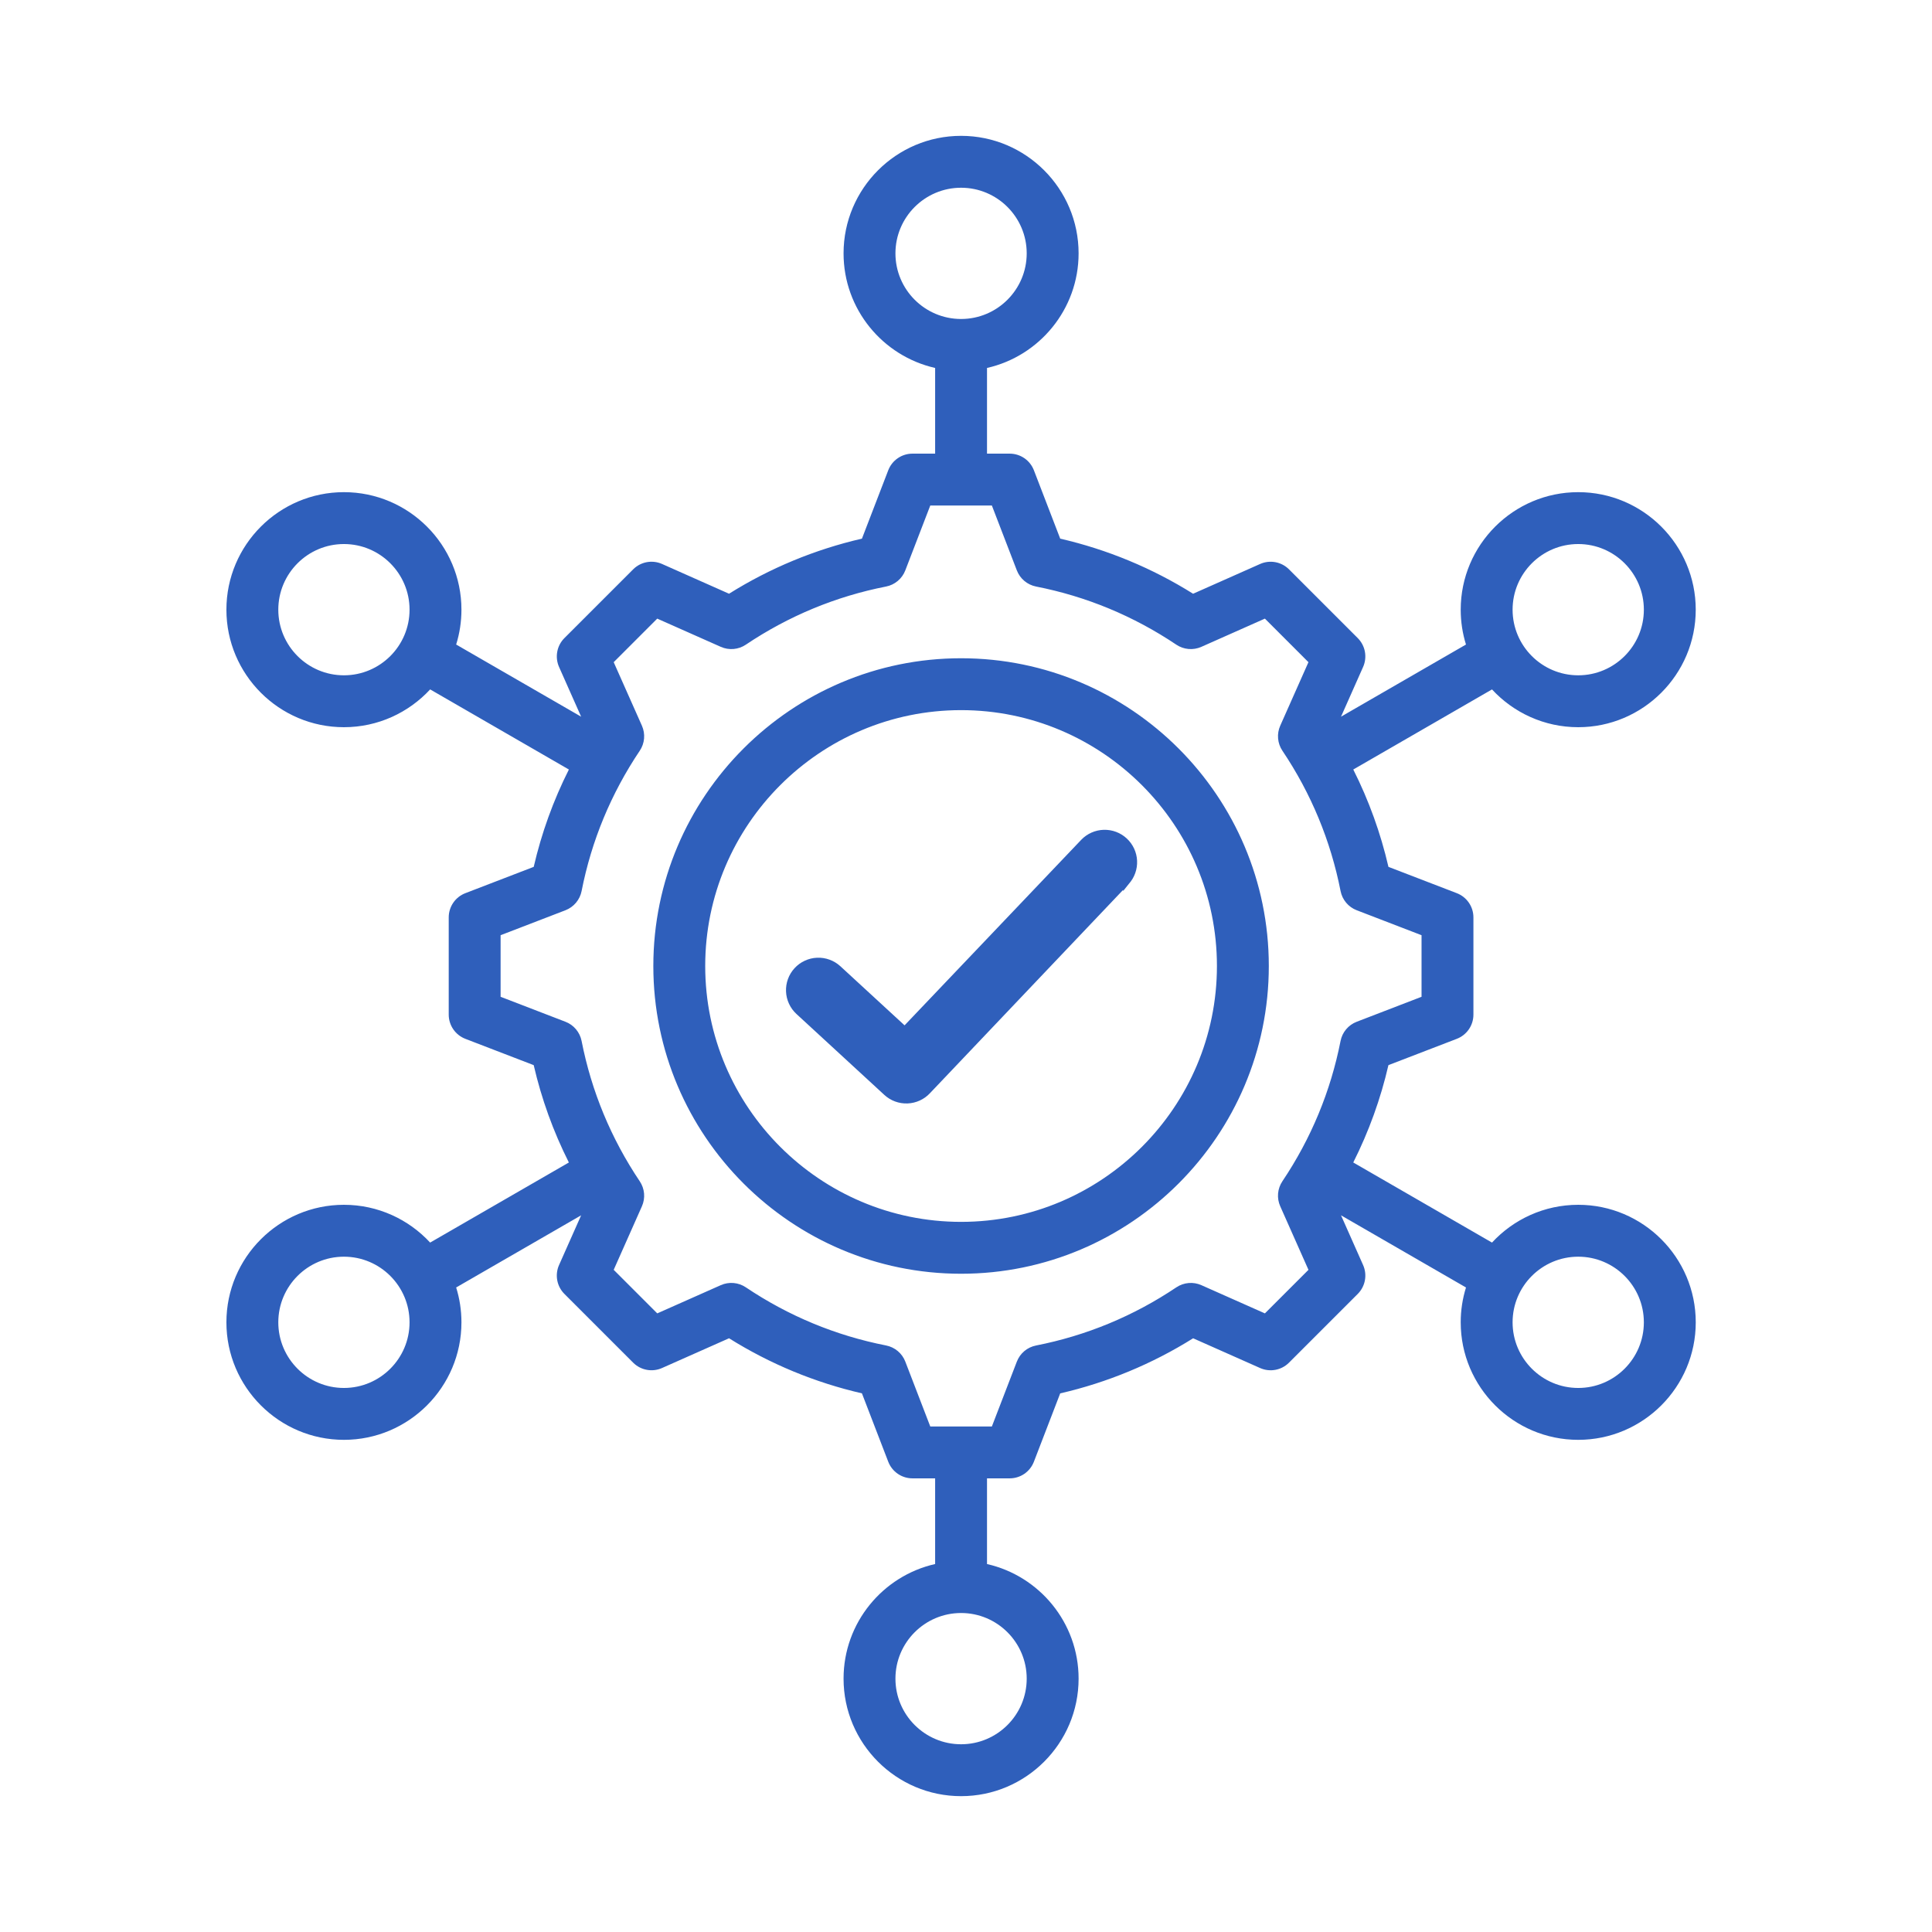 <svg width="128" height="128" viewBox="0 0 128 128" fill="none" xmlns="http://www.w3.org/2000/svg">
<path d="M63.674 43.611C52.431 43.611 43.285 52.757 43.285 64C43.285 75.243 52.431 84.389 63.674 84.389C74.916 84.389 84.062 75.243 84.062 64C84.062 52.757 74.916 43.611 63.674 43.611ZM63.674 80.952C54.327 80.952 46.722 73.347 46.722 64C46.722 54.653 54.327 47.048 63.674 47.048C73.021 47.048 80.625 54.653 80.625 64C80.625 73.347 73.021 80.952 63.674 80.952ZM104.562 79.821C102.306 79.821 100.272 80.786 98.849 82.324L89.657 77.017C90.689 74.968 91.471 72.803 91.987 70.568L96.517 68.825C96.841 68.7 97.12 68.48 97.317 68.193C97.513 67.907 97.618 67.568 97.618 67.221V60.779C97.618 60.432 97.513 60.093 97.317 59.807C97.12 59.52 96.841 59.3 96.517 59.175L91.988 57.432C91.472 55.197 90.69 53.031 89.658 50.982L98.849 45.676C100.272 47.214 102.306 48.179 104.561 48.179C108.854 48.179 112.347 44.686 112.347 40.393C112.347 36.1 108.855 32.607 104.561 32.607C100.268 32.607 96.776 36.1 96.776 40.393C96.776 41.197 96.898 41.972 97.125 42.702L88.846 47.482L90.309 44.187C90.45 43.87 90.491 43.517 90.428 43.176C90.365 42.834 90.199 42.52 89.953 42.274L85.399 37.72C85.153 37.475 84.839 37.309 84.498 37.246C84.156 37.182 83.803 37.224 83.486 37.365L79.046 39.337C76.335 37.638 73.359 36.405 70.242 35.687L68.498 31.156C68.373 30.832 68.153 30.553 67.867 30.357C67.581 30.16 67.241 30.055 66.894 30.055H65.392V24.378C68.861 23.594 71.46 20.489 71.46 16.786C71.46 12.493 67.967 9 63.674 9C59.381 9 55.888 12.493 55.888 16.786C55.888 20.488 58.486 23.593 61.955 24.378V30.055H60.453C60.106 30.055 59.767 30.16 59.48 30.357C59.194 30.553 58.974 30.832 58.849 31.156L57.106 35.686C53.988 36.404 51.012 37.638 48.301 39.336L43.861 37.364C43.544 37.223 43.191 37.182 42.85 37.245C42.508 37.309 42.194 37.474 41.949 37.72L37.394 42.274C37.148 42.52 36.983 42.834 36.92 43.175C36.856 43.517 36.898 43.87 37.038 44.187L38.502 47.482L30.222 42.702C30.455 41.954 30.572 41.176 30.572 40.393C30.572 36.1 27.079 32.607 22.786 32.607C18.493 32.607 15 36.1 15 40.393C15 44.686 18.493 48.179 22.786 48.179C25.042 48.179 27.075 47.213 28.499 45.675L37.69 50.982C36.658 53.031 35.876 55.196 35.36 57.432L30.831 59.175C30.506 59.3 30.227 59.52 30.031 59.806C29.834 60.093 29.729 60.432 29.729 60.779V67.221C29.729 67.568 29.834 67.907 30.031 68.193C30.227 68.48 30.506 68.7 30.83 68.825L35.359 70.568C35.875 72.803 36.657 74.969 37.689 77.018L28.498 82.324C27.075 80.786 25.041 79.821 22.786 79.821C18.493 79.821 15 83.314 15 87.607C15 91.9 18.493 95.393 22.786 95.393C27.079 95.393 30.572 91.9 30.572 87.607C30.572 86.803 30.449 86.028 30.222 85.298L38.502 80.518L37.038 83.813C36.897 84.13 36.856 84.483 36.919 84.824C36.983 85.166 37.148 85.48 37.394 85.726L41.948 90.28C42.194 90.526 42.508 90.691 42.85 90.754C43.191 90.818 43.544 90.776 43.861 90.635L48.301 88.664C51.012 90.362 53.988 91.595 57.105 92.313L58.849 96.844C58.974 97.168 59.194 97.446 59.48 97.643C59.767 97.84 60.106 97.945 60.453 97.945H61.955V103.621C58.486 104.406 55.888 107.511 55.888 111.214C55.888 115.507 59.381 119 63.674 119C67.967 119 71.46 115.507 71.46 111.214C71.46 107.512 68.861 104.407 65.392 103.622V97.945H66.894C67.242 97.945 67.581 97.84 67.867 97.644C68.153 97.447 68.373 97.168 68.498 96.844L70.241 92.315C73.36 91.597 76.336 90.364 79.048 88.665L83.486 90.636C83.804 90.777 84.156 90.819 84.498 90.755C84.84 90.692 85.154 90.526 85.399 90.28L89.954 85.726C90.199 85.481 90.365 85.166 90.428 84.825C90.492 84.483 90.45 84.131 90.309 83.813L88.846 80.518L97.126 85.299C96.893 86.046 96.775 86.825 96.776 87.608C96.776 91.9 100.269 95.393 104.562 95.393C108.855 95.393 112.348 91.9 112.348 87.608C112.348 83.314 108.855 79.821 104.562 79.821ZM104.562 36.044C106.959 36.044 108.91 37.995 108.91 40.393C108.91 42.791 106.959 44.741 104.562 44.741C102.164 44.741 100.213 42.791 100.213 40.393C100.213 37.995 102.164 36.044 104.562 36.044ZM59.325 16.786C59.325 14.388 61.276 12.438 63.674 12.438C66.072 12.438 68.022 14.388 68.022 16.786C68.022 19.183 66.073 21.133 63.676 21.134H63.672C61.275 21.133 59.325 19.183 59.325 16.786ZM22.786 44.741C20.388 44.741 18.438 42.791 18.438 40.393C18.438 37.995 20.388 36.044 22.786 36.044C25.184 36.044 27.134 37.995 27.134 40.393C27.134 42.791 25.184 44.741 22.786 44.741ZM22.786 91.956C20.388 91.956 18.438 90.005 18.438 87.607C18.438 85.209 20.388 83.259 22.786 83.259C25.184 83.259 27.134 85.209 27.134 87.607C27.134 90.005 25.184 91.956 22.786 91.956ZM68.022 111.214C68.022 113.612 66.071 115.562 63.674 115.562C61.276 115.562 59.325 113.612 59.325 111.214C59.325 108.817 61.276 106.866 63.674 106.866C66.072 106.866 68.022 108.817 68.022 111.214ZM83.803 87.015L79.593 85.145C79.327 85.027 79.036 84.978 78.746 85.004C78.456 85.029 78.178 85.127 77.937 85.289C75.105 87.191 71.978 88.487 68.64 89.143C68.355 89.199 68.089 89.326 67.866 89.513C67.644 89.7 67.472 89.941 67.368 90.212L65.714 94.508H61.633L59.979 90.21C59.875 89.939 59.703 89.699 59.481 89.512C59.258 89.325 58.992 89.197 58.706 89.141C55.372 88.486 52.245 87.19 49.412 85.288C49.171 85.126 48.893 85.028 48.603 85.003C48.314 84.978 48.023 85.026 47.757 85.144L43.545 87.015L40.659 84.129L42.529 79.919C42.647 79.653 42.696 79.362 42.671 79.072C42.645 78.783 42.547 78.504 42.385 78.263C40.484 75.431 39.187 72.304 38.532 68.966C38.476 68.681 38.348 68.415 38.161 68.192C37.974 67.969 37.734 67.798 37.462 67.694L33.166 66.04V61.96L37.464 60.306C37.735 60.201 37.975 60.029 38.162 59.807C38.349 59.584 38.477 59.318 38.533 59.033C39.188 55.697 40.484 52.57 42.386 49.738C42.548 49.497 42.646 49.218 42.671 48.929C42.696 48.639 42.648 48.348 42.53 48.082L40.659 43.871L43.544 40.985L47.757 42.856C48.022 42.974 48.313 43.022 48.603 42.997C48.892 42.972 49.171 42.874 49.412 42.712C52.245 40.81 55.372 39.514 58.706 38.859C58.992 38.803 59.258 38.675 59.48 38.488C59.703 38.301 59.874 38.061 59.979 37.789L61.633 33.492H65.714L67.368 37.789C67.473 38.061 67.644 38.301 67.867 38.488C68.09 38.675 68.356 38.803 68.641 38.859C71.975 39.514 75.102 40.81 77.935 42.712C78.176 42.874 78.455 42.972 78.744 42.997C79.034 43.022 79.325 42.974 79.591 42.856L83.803 40.985L86.688 43.871L84.818 48.081C84.7 48.347 84.652 48.638 84.677 48.928C84.702 49.217 84.8 49.496 84.962 49.737C86.864 52.568 88.16 55.696 88.816 59.033C88.872 59.319 88.999 59.585 89.186 59.808C89.373 60.03 89.614 60.202 89.885 60.306L94.181 61.96V66.04L89.884 67.695C89.612 67.799 89.372 67.971 89.185 68.193C88.998 68.416 88.871 68.682 88.815 68.967C88.16 72.302 86.863 75.429 84.962 78.261C84.8 78.503 84.701 78.781 84.676 79.071C84.651 79.36 84.7 79.651 84.818 79.917L86.689 84.13L83.803 87.015ZM104.562 91.956C102.164 91.956 100.213 90.005 100.213 87.607C100.213 85.209 102.164 83.259 104.562 83.259C106.959 83.259 108.91 85.209 108.91 87.607C108.91 90.005 106.959 91.956 104.562 91.956Z" fill="#2F5FBB"/>
<path d="M71.795 55.783L71.794 55.784L59.94 68.233L55.532 64.175L55.532 64.175C55.345 64.004 55.126 63.87 54.887 63.783C54.649 63.696 54.396 63.656 54.142 63.667C53.888 63.677 53.639 63.738 53.409 63.845C53.178 63.951 52.971 64.103 52.8 64.29C52.628 64.476 52.494 64.695 52.407 64.934C52.32 65.172 52.28 65.425 52.291 65.679C52.301 65.933 52.362 66.182 52.469 66.412C52.575 66.643 52.727 66.85 52.914 67.022L58.735 72.382L58.735 72.382C59.111 72.729 59.609 72.912 60.12 72.891C60.631 72.871 61.113 72.65 61.46 72.275C61.461 72.275 61.461 72.275 61.461 72.274L74.625 58.419L74.625 58.42L74.629 58.415C74.967 58.037 75.144 57.542 75.12 57.035C75.097 56.529 74.875 56.052 74.504 55.708C74.132 55.363 73.64 55.178 73.133 55.192C72.627 55.207 72.146 55.418 71.795 55.783Z" fill="#2F5FBB" stroke="#2F5FBB" stroke-width="0.43"/>
</svg>
